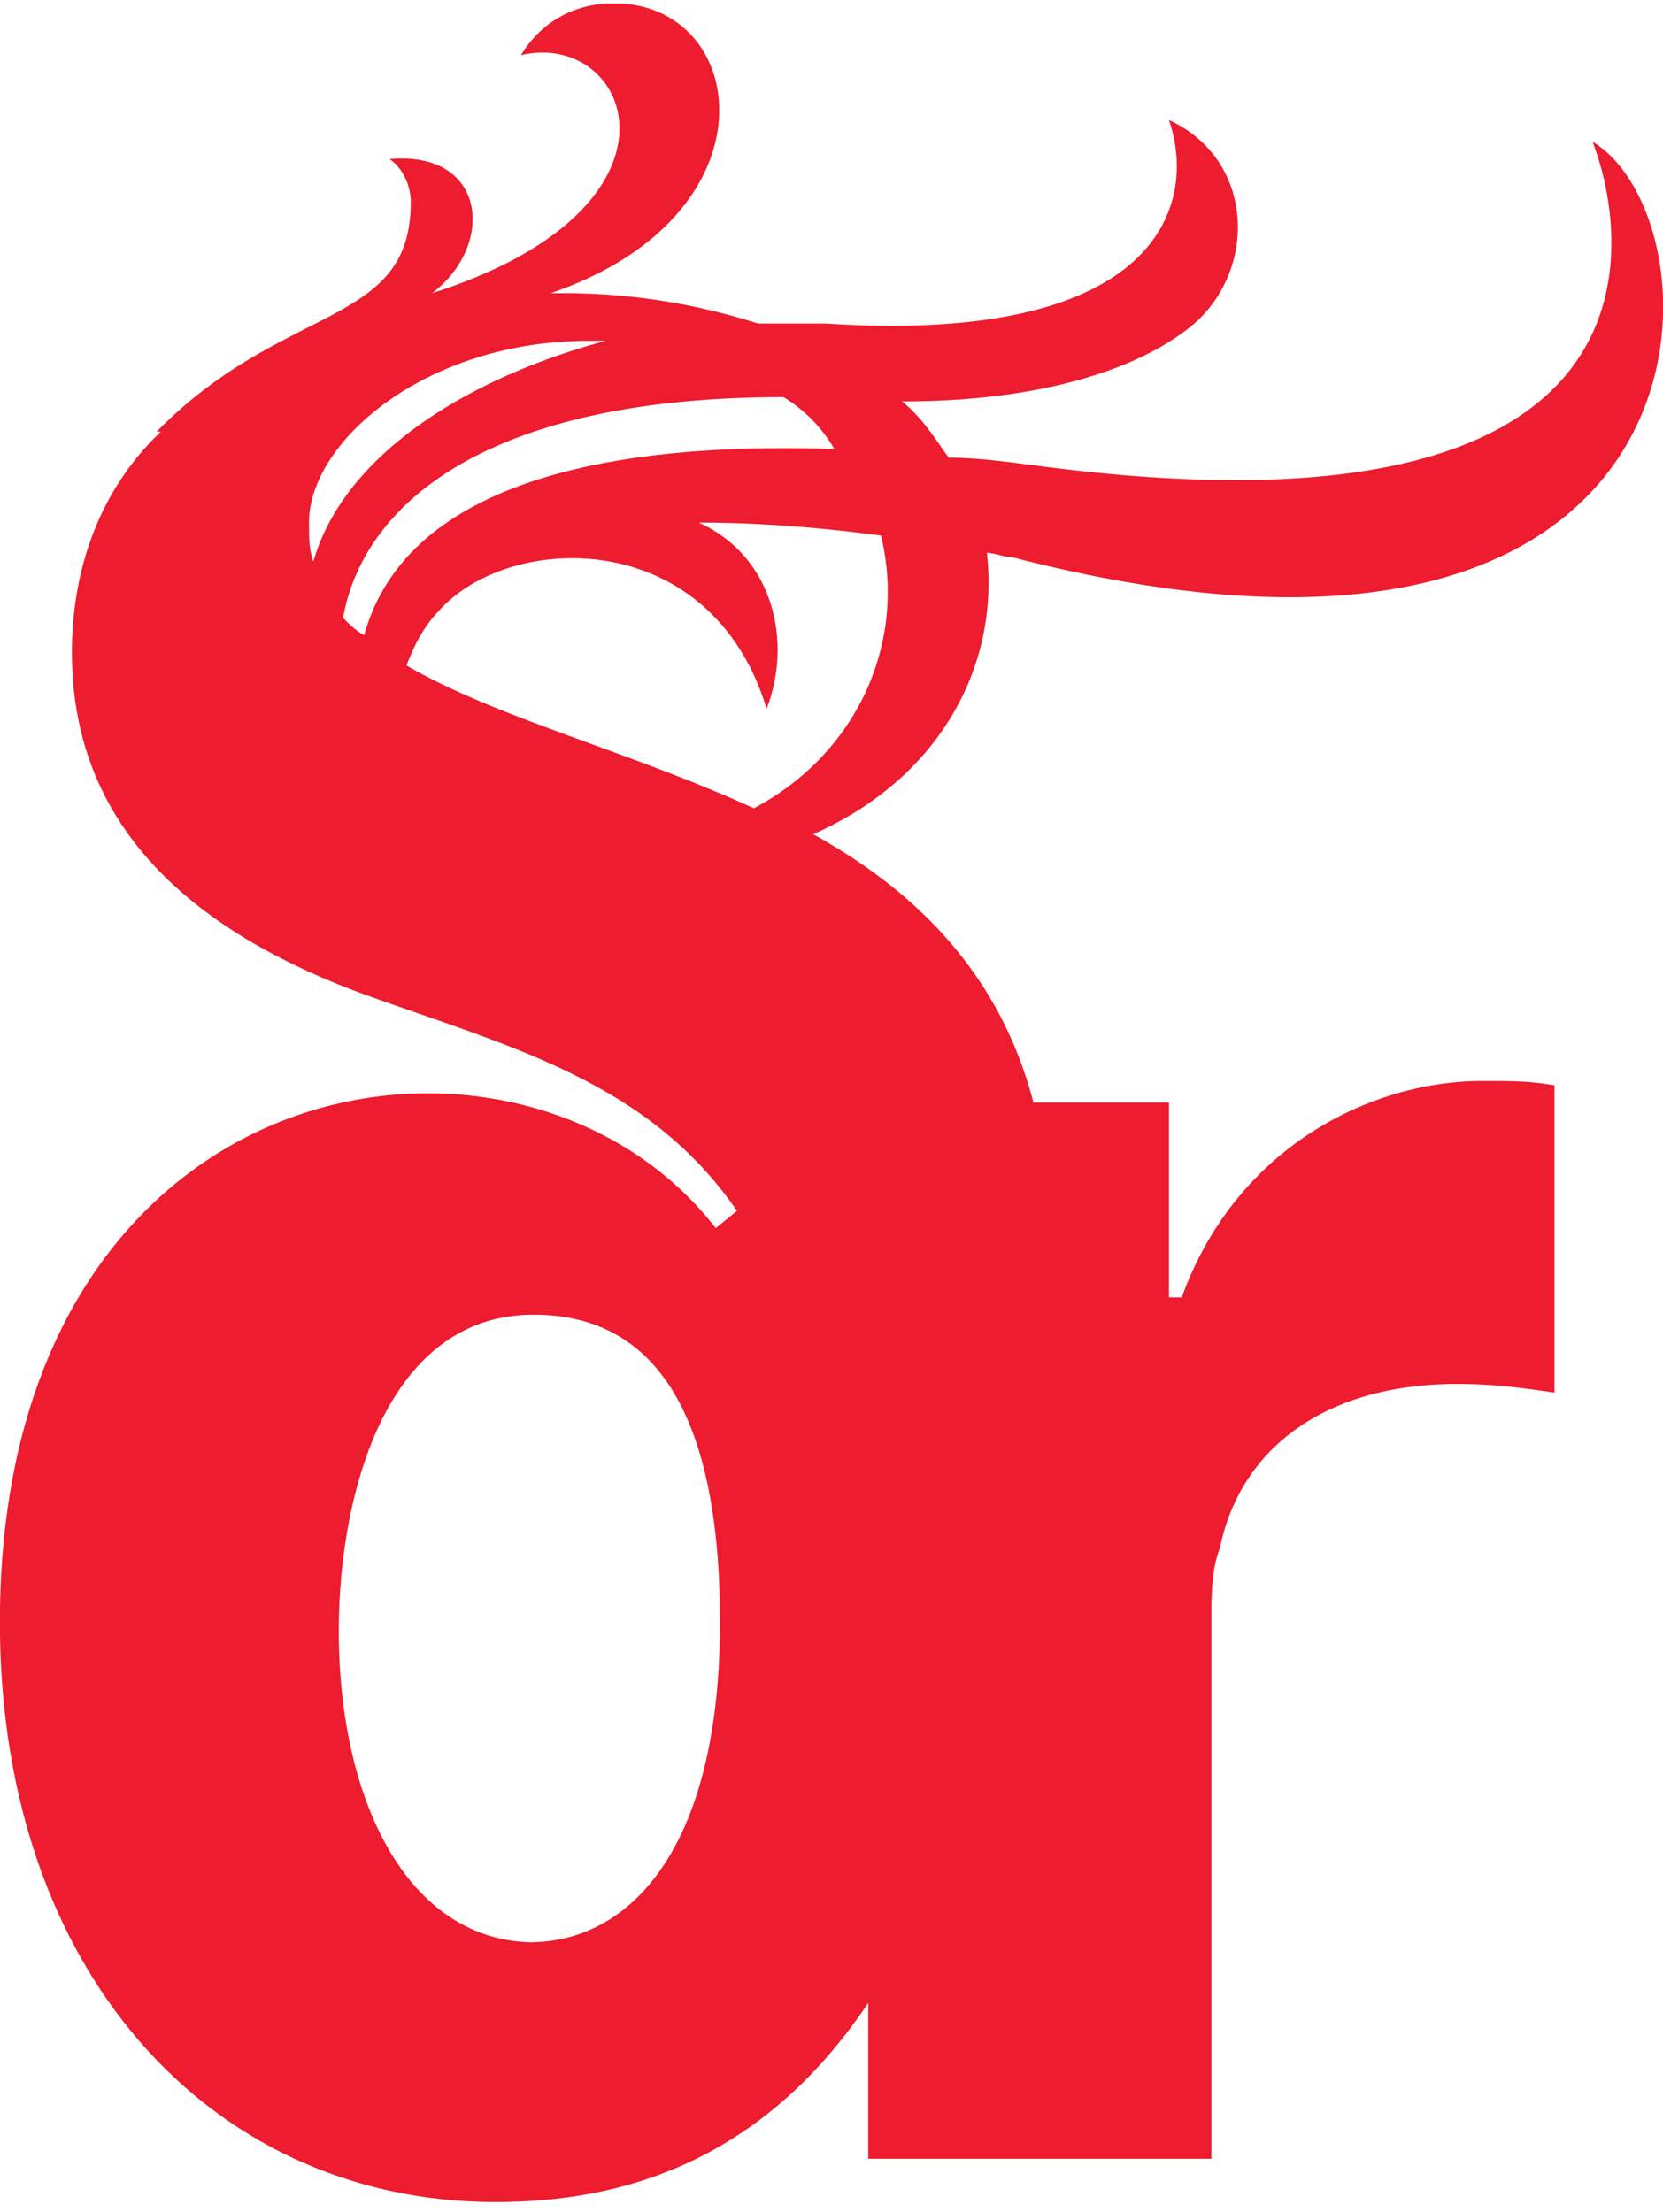 <svg xmlns="http://www.w3.org/2000/svg" fill="none" viewBox="0 0 121 161"><g clip-path="url(#a)"><path fill="#ED1C2E" fill-rule="evenodd" d="M115.876 10.314c2.772 7.246 5.854 29.611-40.066 23.623-2.465-.312-4.624-.629-6.78-.629-.922-1.26-1.849-2.834-3.392-4.095 10.482 0 17.568-2.518 21.266-5.669 4.625-4.095 4.315-11.97-1.849-14.807 2.16 6.3-.926 16.38-24.964 14.808h-4.93c-4.008-1.258-8.63-2.206-14.176-2.206h-.927C56.7 15.67 54.544.238 44.683.238c-2.776 0-5.241 1.257-6.78 3.775 8.013-1.89 13.25 11.025-6.473 17.326 4.62-3.467 4.008-10.396-3.086-9.764.93.629 1.543 1.89 1.543 3.15 0 9.136-9.245 7.242-18.49 16.694h.306c-4.31 4.095-6.47 9.764-6.47 16.064 0 10.393 5.853 19.216 21.266 24.884 10.478 3.78 20.65 6.301 27.119 15.753l-1.54 1.257C37.904 71.107-.007 77.09-.007 118.044c0 25.824 15.719 42.209 36.058 42.209 8.633 0 19.11-2.522 27.123-14.495v11.345h24.964v-39.059c0-1.894 0-3.783.616-5.357 1.543-7.558 8.016-11.969 17.262-11.969 2.771 0 4.93.316 7.086.628V78.984c-1.846-.316-3.082-.316-5.237-.316-8.017 0-17.878 4.724-21.882 15.749h-.927V80.242h-9.861c-2.466-9.448-8.63-15.437-16.029-19.532 9.249-4.091 13.563-12.282 12.64-20.472.613 0 1.226.316 1.85.316 52.389 13.543 52.083-24.255 42.221-30.24M26.499 46.223c-.62-.317-1.233-.941-1.54-1.261C26.5 36.459 35.745 28.9 57.01 28.9a10.7 10.7 0 0 1 3.699 3.779c-18.8-.633-31.434 3.466-34.21 13.543m16.335-21.418h1.229C33.585 27.64 24.96 33.308 22.8 40.87c-.31-.945-.31-1.573-.31-2.522-.307-5.984 8.322-13.543 20.343-13.543M24.65 118.672c0-9.764 3.388-22.994 14.176-22.994 9.245 0 13.56 7.874 13.56 22.366 0 16.377-6.47 23.306-13.87 23.306-8.94-.312-13.866-10.392-13.866-22.678m30.204-59.847c-8.938-4.1-18.804-6.614-25.277-10.397.62-1.577 1.236-2.834 2.469-4.095 5.237-5.672 19.723-5.985 23.731 7.246 1.849-4.728.616-11.025-4.93-13.547 4.007 0 8.628.316 13.253.949 1.849 7.558-1.54 15.744-9.246 19.844" clip-rule="evenodd"/></g><defs><clipPath id="a"><path fill="#fff" d="M0 .256h121v160H0z"/></clipPath></defs></svg>